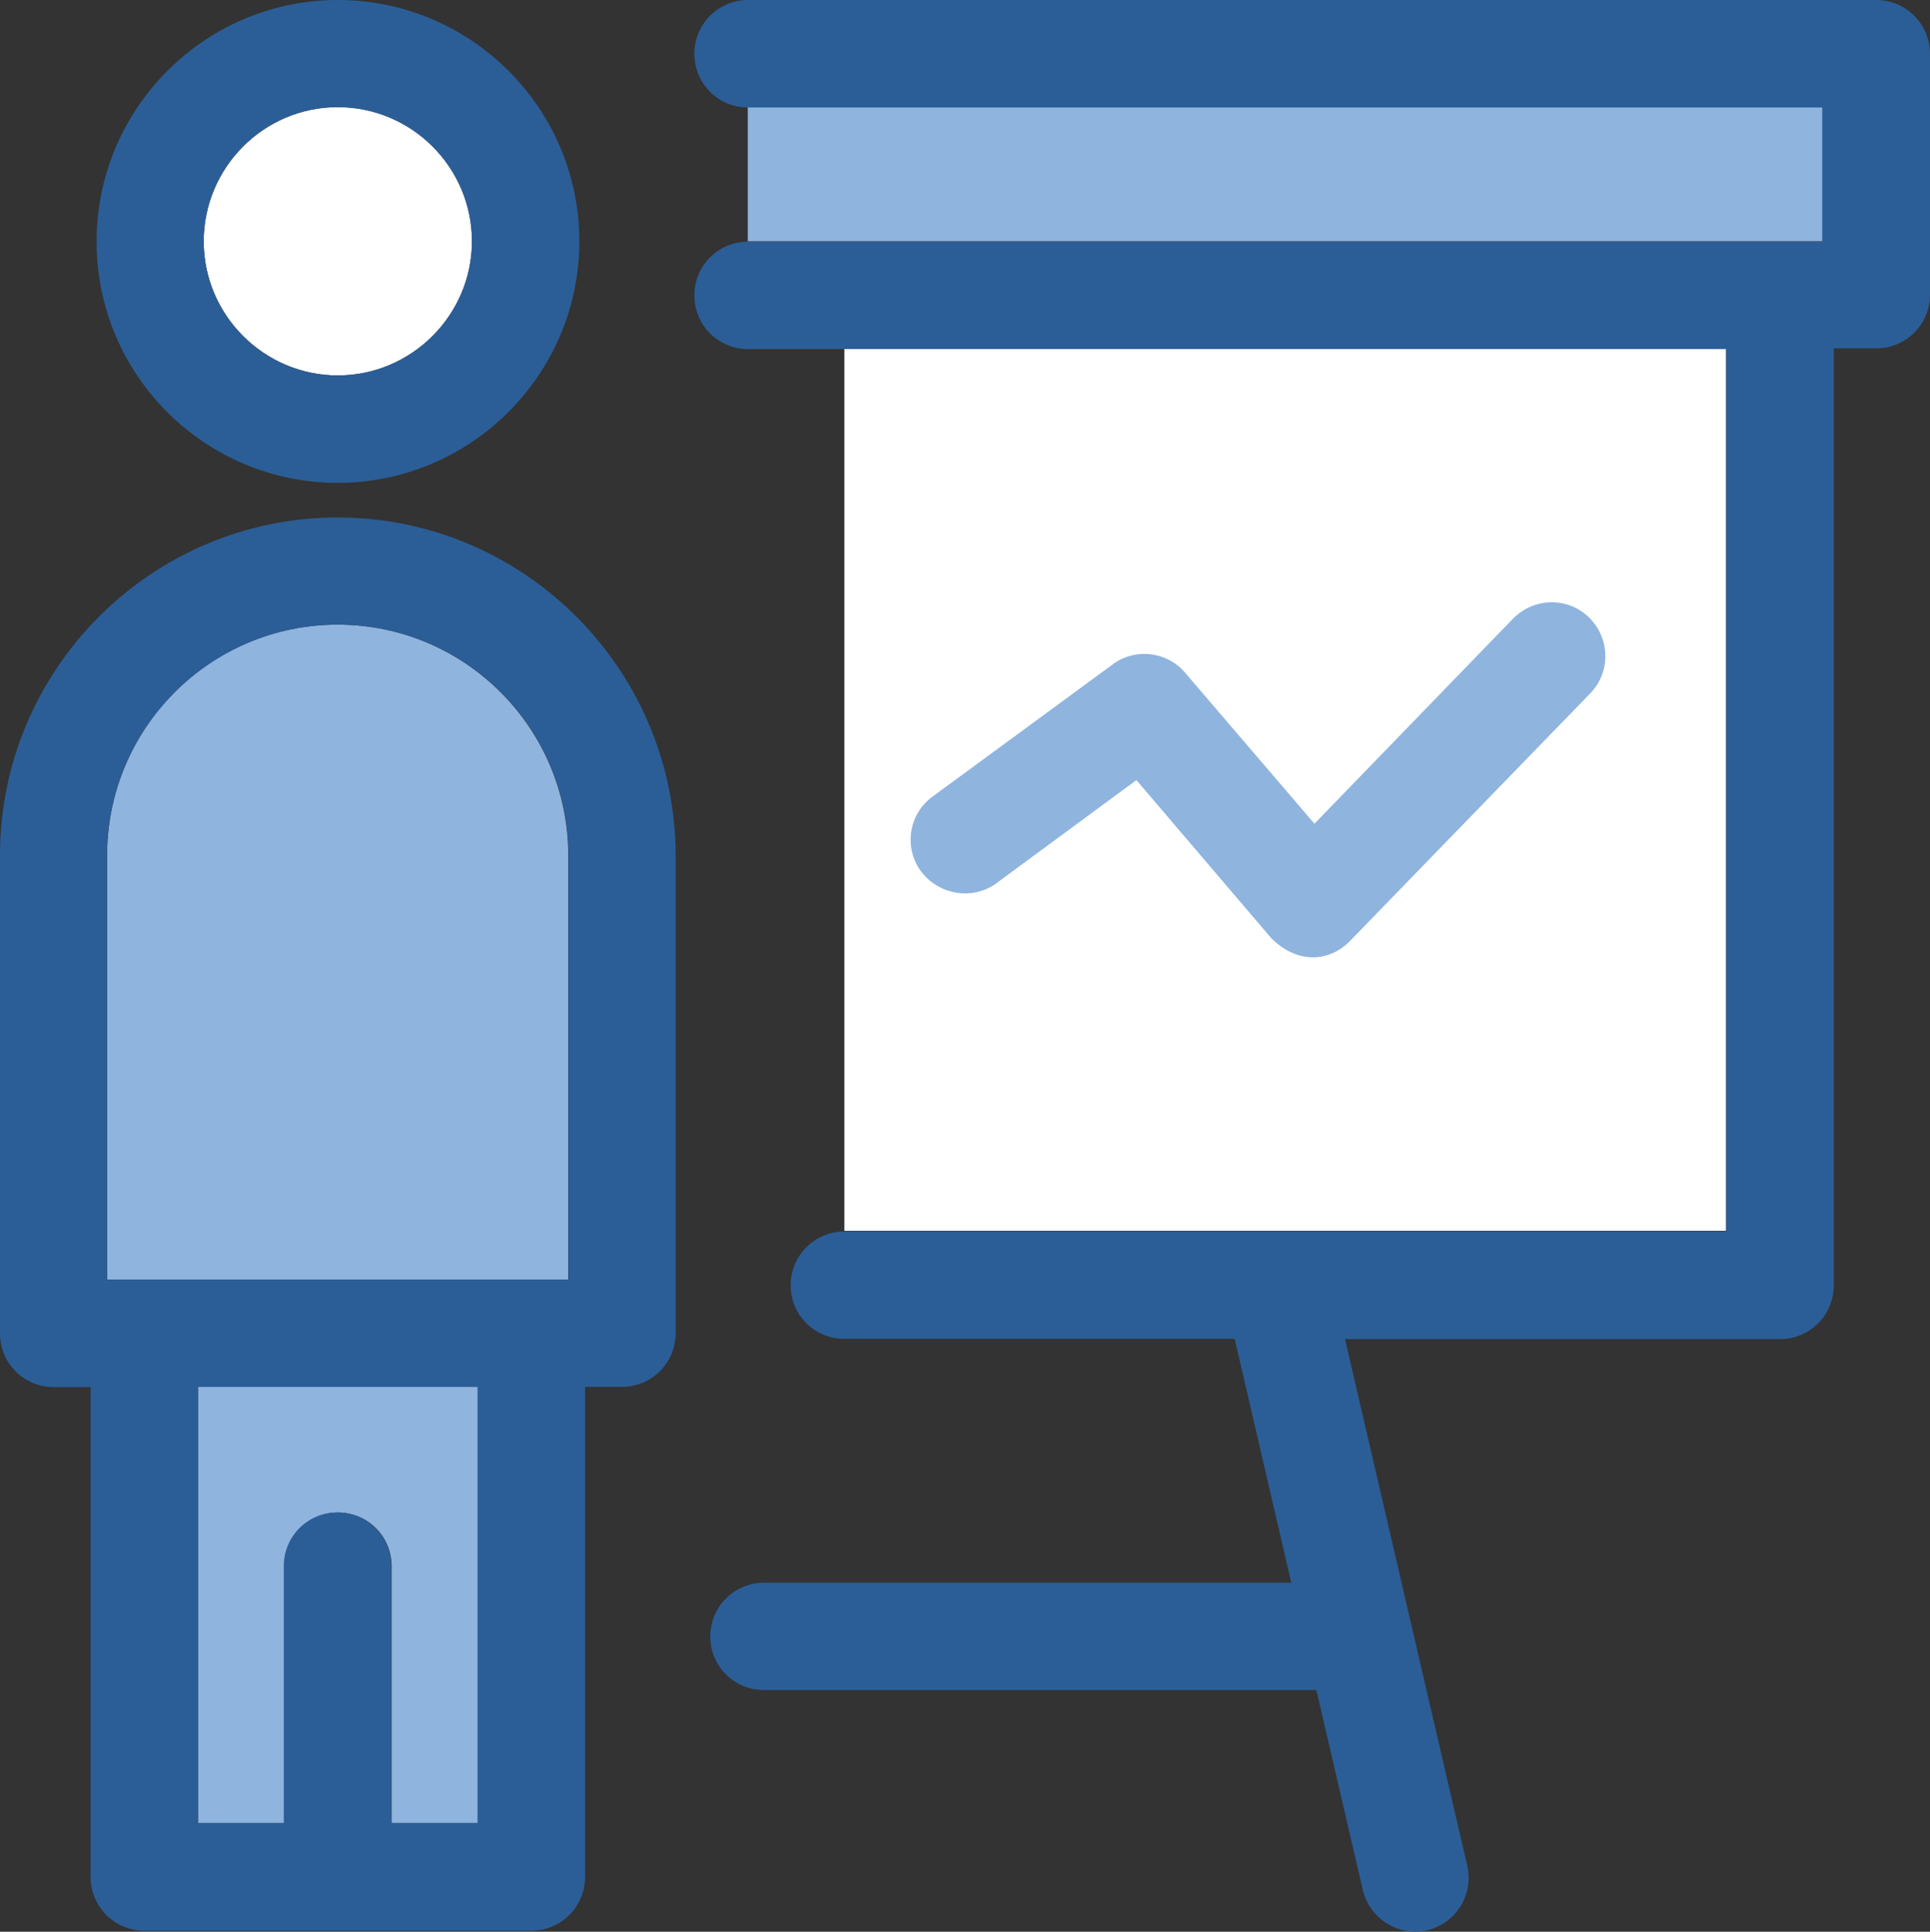 <?xml version="1.0" encoding="UTF-8"?>
<svg id="Layer_1" data-name="Layer 1" xmlns="http://www.w3.org/2000/svg" viewBox="0 0 392.6 392.86">
  <rect x="0" y="0" width="392.6" height="392.86" fill="#333333" stroke="none"/>
  <defs>
    <style>
      .cls-1 {
        fill: #8fb4de;
      }

      .cls-2 {
        fill: #fff;
      }

      .cls-3 {
        fill: #2b5e97;
      }
    </style>
  </defs>
  <g>
    <path class="cls-1" d="M21.79,173.96v86.3h93.8v-86.3c0-25.86-21.01-46.93-46.93-46.93s-46.87,21.07-46.87,46.93Z"/>
    <path class="cls-1" d="M40.28,282.05v88.7h17.52v-52.23c0-6.01,4.85-10.92,10.93-10.92s10.93,4.85,10.93,10.92v52.23h17.52v-88.7h-56.89Z"/>
  </g>
  <path class="cls-2" d="M68.72,21.79c-15.06,0-27.28,12.28-27.28,27.28s12.28,27.28,27.28,27.28,27.28-12.28,27.28-27.28-12.22-27.28-27.28-27.28Z"/>
  <polygon class="cls-1" points="152.11 49.07 370.75 49.07 370.75 21.79 152.11 21.79 152.11 21.79 152.11 49.07"/>
  <rect class="cls-2" x="171.76" y="70.85" width="179.33" height="179.46"/>
  <g>
    <path class="cls-3" d="M381.67,0h-229.49c-6.01,0-10.93,4.85-10.93,10.93s4.85,10.93,10.93,10.93h218.51v27.28h-218.51c-6.01,0-10.93,4.85-10.93,10.92s4.85,10.93,10.93,10.93h198.98v179.46h-179.39c-6.01,0-10.93,4.85-10.93,10.92s4.85,10.92,10.93,10.92h79.39l11.51,49.58h-107.25c-6.01,0-10.93,4.85-10.93,10.92s4.85,10.92,10.93,10.92h112.36l9.44,40.66c1.42,5.88,7.24,9.5,13.06,8.21,5.88-1.42,9.5-7.18,8.21-13.06l-24.89-107.18h88.5c6.01,0,10.92-4.85,10.92-10.92V70.85h8.66c6.01,0,10.92-4.85,10.92-10.92V10.86c-.06-6.01-4.91-10.86-10.93-10.86Z"/>
    <path class="cls-3" d="M68.72,105.24C30.84,105.24,0,136.08,0,173.96v97.23c0,6.01,4.85,10.92,10.93,10.92h7.5v99.62c0,6.01,4.85,10.92,10.92,10.92h78.74c6.01,0,10.93-4.85,10.93-10.92v-99.68h7.5c6.01,0,10.92-4.85,10.92-10.92v-97.16c-.06-37.88-30.9-68.72-68.72-68.72ZM97.1,370.75h-17.52v-52.23c0-6.01-4.85-10.92-10.93-10.92s-10.92,4.85-10.92,10.92v52.23h-17.45v-88.7h56.89v88.7h-.06ZM115.59,260.27H21.79v-86.3c0-25.86,21.01-46.93,46.93-46.93s46.93,21.01,46.93,46.93v86.3h-.06Z"/>
    <path class="cls-3" d="M68.72,98.2c27.02,0,49.13-22.04,49.13-49.13S95.74,0,68.72,0,19.65,22.04,19.65,49.13s21.98,49.07,49.07,49.07ZM68.72,21.79c15.06,0,27.28,12.28,27.28,27.28s-12.28,27.28-27.28,27.28-27.28-12.22-27.28-27.22,12.15-27.35,27.28-27.35Z"/>
    <path class="cls-1" d="M202.73,179.59l28.44-20.94,27.41,32.13c5.49,5.49,12.02,4.78,16.1.52l48.81-50.29c4.2-4.33,4.07-11.18-.26-15.45-4.33-4.2-11.18-4.07-15.45.26l-40.4,41.7-26.31-30.71c-3.68-4.33-10.15-5.11-14.74-1.68l-36.65,26.89c-4.85,3.56-5.88,10.34-2.33,15.19,3.69,4.85,10.54,5.95,15.39,2.39Z"/>
  </g>
</svg>